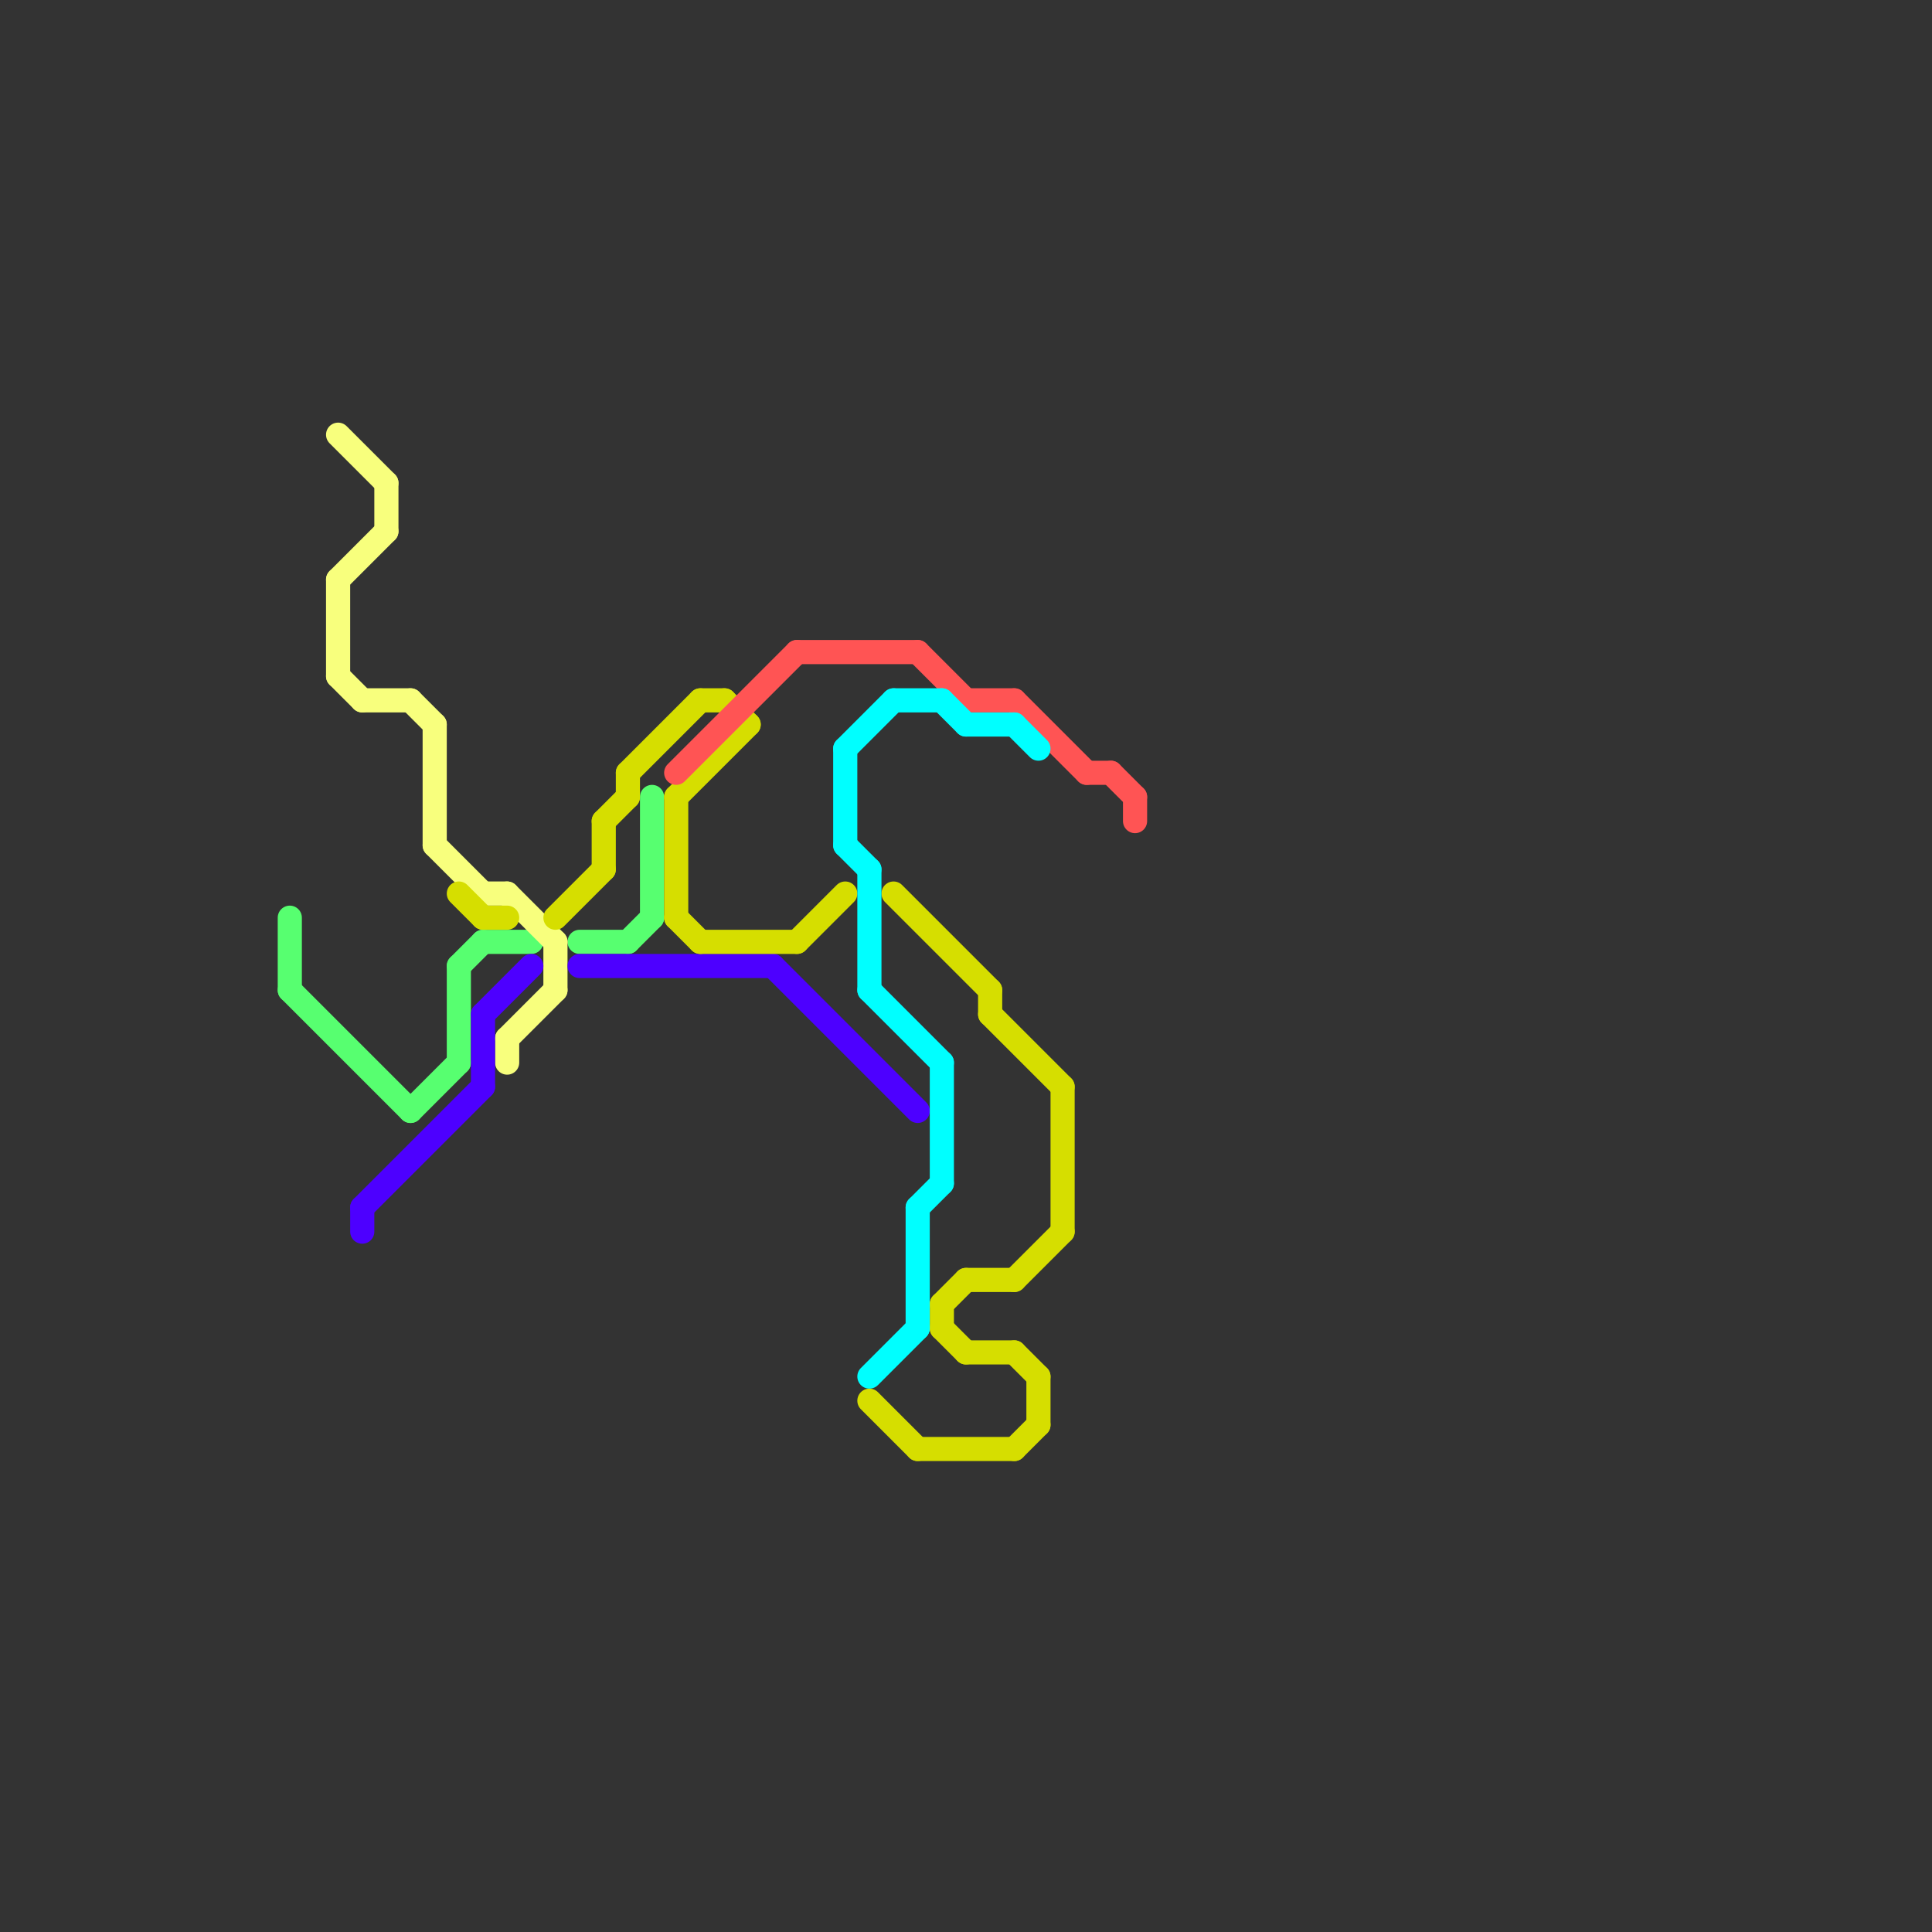 
<svg version="1.1" xmlns="http://www.w3.org/2000/svg" viewBox="0 0 80 80">
<rect x="0" y="0" width="80" height="80" fill="#333333" stroke="none"/>
<style>text { font: 1px Helvetica; font-weight: 600; white-space: pre; dominant-baseline: central; } line { stroke-width: 1; fill: none; stroke-linecap: round; stroke-linejoin: round; } .c0 { stroke: #57ff70 } .c1 { stroke: #f8ff7d } .c2 { stroke: #4d00ff } .c3 { stroke: #d6de00 } .c4 { stroke: #ff5454 } .c5 { stroke: #00ffff }</style><defs><g id="wm-xf"><circle r="1.2" fill="#000"/><circle r="0.9" fill="#fff"/><circle r="0.6" fill="#000"/><circle r="0.3" fill="#fff"/></g><g id="wm"><circle r="0.6" fill="#000"/><circle r="0.3" fill="#fff"/></g></defs><line class="c0" x1="17" y1="46" x2="19" y2="44"/><line class="c0" x1="27" y1="33" x2="27" y2="38"/><line class="c0" x1="20" y1="39" x2="22" y2="39"/><line class="c0" x1="19" y1="40" x2="20" y2="39"/><line class="c0" x1="26" y1="39" x2="27" y2="38"/><line class="c0" x1="12" y1="38" x2="12" y2="41"/><line class="c0" x1="24" y1="39" x2="26" y2="39"/><line class="c0" x1="19" y1="40" x2="19" y2="44"/><line class="c0" x1="12" y1="41" x2="17" y2="46"/><line class="c1" x1="14" y1="28" x2="15" y2="29"/><line class="c1" x1="21" y1="43" x2="23" y2="41"/><line class="c1" x1="17" y1="29" x2="18" y2="30"/><line class="c1" x1="16" y1="20" x2="16" y2="22"/><line class="c1" x1="14" y1="18" x2="16" y2="20"/><line class="c1" x1="23" y1="39" x2="23" y2="41"/><line class="c1" x1="18" y1="35" x2="20" y2="37"/><line class="c1" x1="21" y1="43" x2="21" y2="44"/><line class="c1" x1="21" y1="37" x2="23" y2="39"/><line class="c1" x1="14" y1="24" x2="14" y2="28"/><line class="c1" x1="18" y1="30" x2="18" y2="35"/><line class="c1" x1="14" y1="24" x2="16" y2="22"/><line class="c1" x1="15" y1="29" x2="17" y2="29"/><line class="c1" x1="20" y1="37" x2="21" y2="37"/><line class="c2" x1="24" y1="40" x2="32" y2="40"/><line class="c2" x1="32" y1="40" x2="38" y2="46"/><line class="c2" x1="15" y1="50" x2="15" y2="51"/><line class="c2" x1="20" y1="42" x2="22" y2="40"/><line class="c2" x1="15" y1="50" x2="20" y2="45"/><line class="c2" x1="20" y1="42" x2="20" y2="45"/><line class="c3" x1="28" y1="38" x2="29" y2="39"/><line class="c3" x1="33" y1="39" x2="35" y2="37"/><line class="c3" x1="36" y1="58" x2="38" y2="60"/><line class="c3" x1="40" y1="56" x2="42" y2="56"/><line class="c3" x1="37" y1="37" x2="41" y2="41"/><line class="c3" x1="25" y1="34" x2="26" y2="33"/><line class="c3" x1="38" y1="60" x2="42" y2="60"/><line class="c3" x1="43" y1="57" x2="43" y2="59"/><line class="c3" x1="39" y1="55" x2="40" y2="56"/><line class="c3" x1="39" y1="54" x2="39" y2="55"/><line class="c3" x1="28" y1="33" x2="28" y2="38"/><line class="c3" x1="29" y1="29" x2="30" y2="29"/><line class="c3" x1="40" y1="53" x2="42" y2="53"/><line class="c3" x1="25" y1="34" x2="25" y2="36"/><line class="c3" x1="28" y1="33" x2="31" y2="30"/><line class="c3" x1="26" y1="32" x2="29" y2="29"/><line class="c3" x1="44" y1="45" x2="44" y2="51"/><line class="c3" x1="29" y1="39" x2="33" y2="39"/><line class="c3" x1="39" y1="54" x2="40" y2="53"/><line class="c3" x1="19" y1="37" x2="20" y2="38"/><line class="c3" x1="41" y1="41" x2="41" y2="42"/><line class="c3" x1="20" y1="38" x2="21" y2="38"/><line class="c3" x1="26" y1="32" x2="26" y2="33"/><line class="c3" x1="42" y1="60" x2="43" y2="59"/><line class="c3" x1="42" y1="53" x2="44" y2="51"/><line class="c3" x1="23" y1="38" x2="25" y2="36"/><line class="c3" x1="41" y1="42" x2="44" y2="45"/><line class="c3" x1="42" y1="56" x2="43" y2="57"/><line class="c3" x1="30" y1="29" x2="31" y2="30"/><line class="c4" x1="45" y1="32" x2="46" y2="32"/><line class="c4" x1="38" y1="27" x2="40" y2="29"/><line class="c4" x1="33" y1="27" x2="38" y2="27"/><line class="c4" x1="40" y1="29" x2="42" y2="29"/><line class="c4" x1="46" y1="32" x2="47" y2="33"/><line class="c4" x1="28" y1="32" x2="33" y2="27"/><line class="c4" x1="42" y1="29" x2="45" y2="32"/><line class="c4" x1="47" y1="33" x2="47" y2="34"/><line class="c5" x1="37" y1="29" x2="39" y2="29"/><line class="c5" x1="35" y1="31" x2="37" y2="29"/><line class="c5" x1="40" y1="30" x2="42" y2="30"/><line class="c5" x1="38" y1="50" x2="38" y2="55"/><line class="c5" x1="42" y1="30" x2="43" y2="31"/><line class="c5" x1="35" y1="31" x2="35" y2="35"/><line class="c5" x1="35" y1="35" x2="36" y2="36"/><line class="c5" x1="39" y1="29" x2="40" y2="30"/><line class="c5" x1="36" y1="36" x2="36" y2="41"/><line class="c5" x1="39" y1="44" x2="39" y2="49"/><line class="c5" x1="38" y1="50" x2="39" y2="49"/><line class="c5" x1="36" y1="57" x2="38" y2="55"/><line class="c5" x1="36" y1="41" x2="39" y2="44"/>
</svg>

